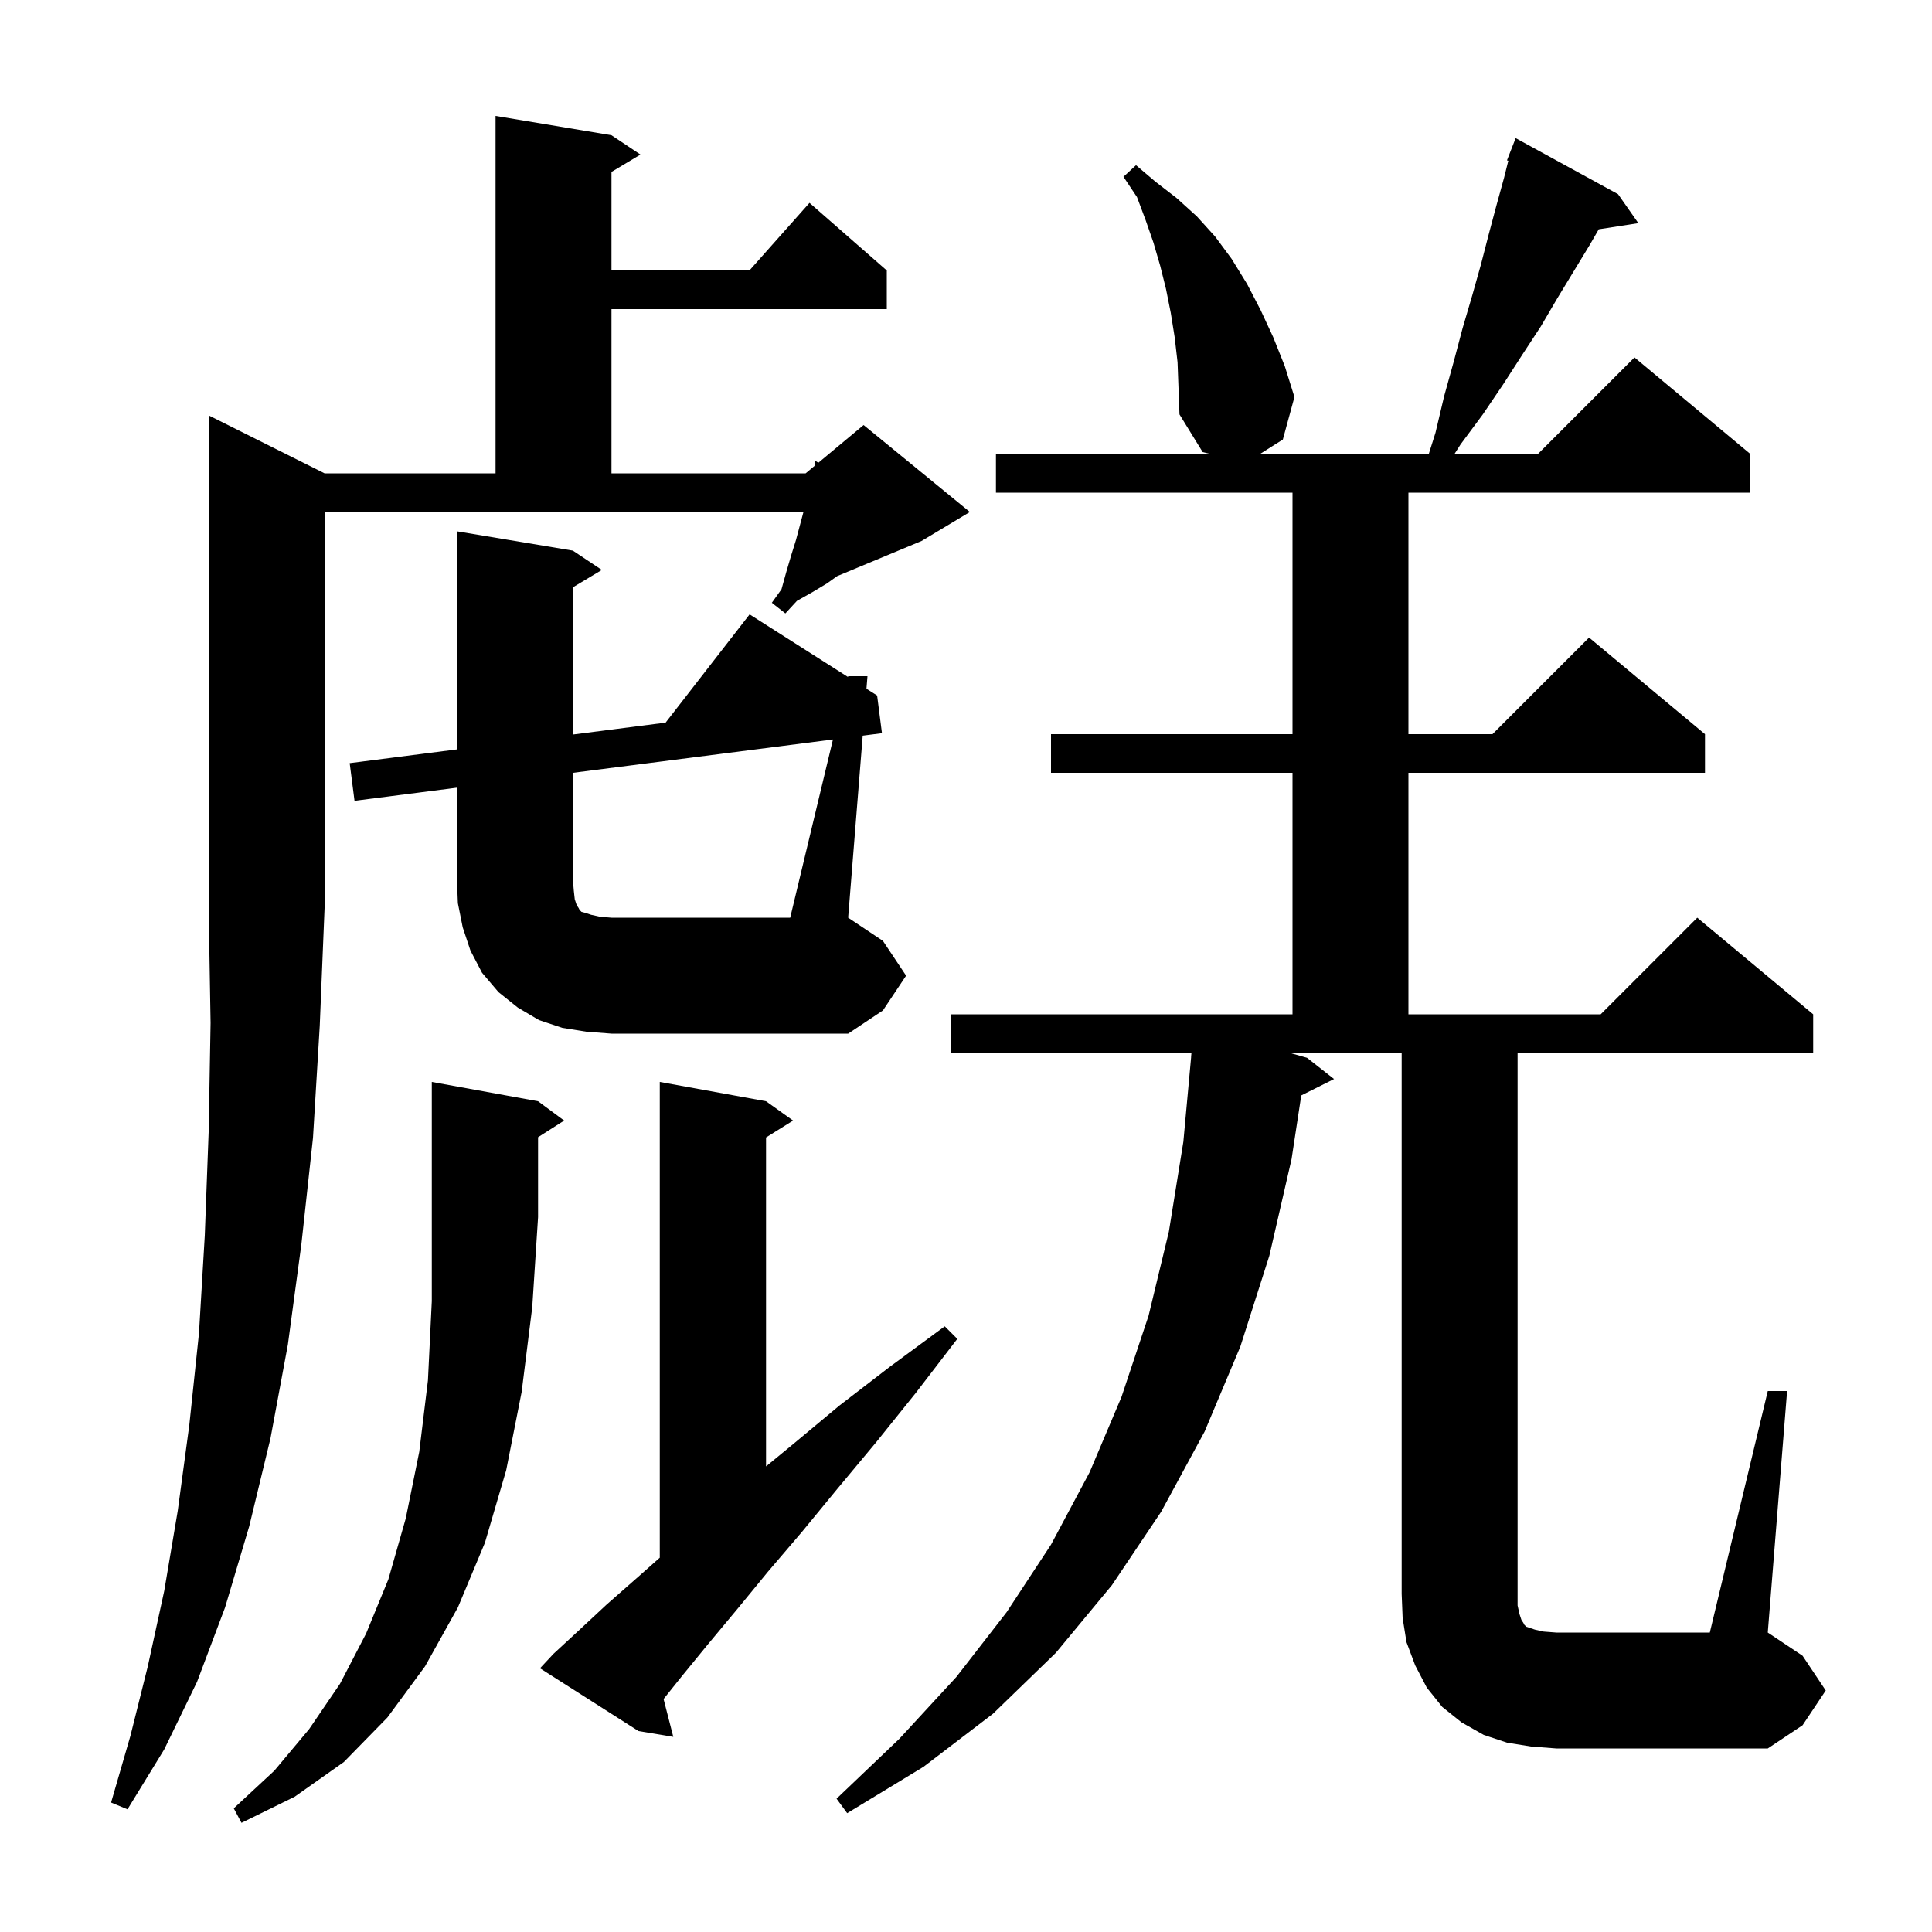 <svg xmlns="http://www.w3.org/2000/svg" xmlns:xlink="http://www.w3.org/1999/xlink" version="1.1" baseProfile="full" viewBox="0 0 200 200" width="200" height="200"><g fill="currentColor"><path d="M 55.7 114.0 L 58.4 116.0 L 55.7 117.723 L 55.7 126.0 L 55.1 135.3 L 54.0 144.1 L 52.4 152.2 L 50.2 159.7 L 47.4 166.4 L 44.0 172.5 L 40.1 177.8 L 35.6 182.4 L 30.5 186.0 L 25.0 188.7 L 24.2 187.2 L 28.4 183.3 L 32.0 179.0 L 35.2 174.3 L 37.9 169.1 L 40.2 163.5 L 42.0 157.2 L 43.4 150.3 L 44.3 142.9 L 44.7 134.7 L 44.7 112.0 Z M 33.6 49.0 L 51.3 49.0 L 51.3 12.0 L 63.3 14.0 L 66.3 16.0 L 63.3 17.8 L 63.3 28.0 L 77.578 28.0 L 83.8 21.0 L 91.8 28.0 L 91.8 32.0 L 63.3 32.0 L 63.3 49.0 L 83.4 49.0 L 84.31 48.242 L 84.4 47.7 L 84.716 47.903 L 89.4 44.0 L 100.4 53.0 L 95.4 56.0 L 86.664 59.64 L 85.6 60.4 L 84.1 61.3 L 82.5 62.2 L 81.3 63.5 L 79.9 62.4 L 80.9 61.0 L 81.4 59.2 L 81.9 57.5 L 82.4 55.9 L 83.173 53.0 L 33.6 53.0 L 33.6 94.0 L 33.1 106.2 L 32.4 117.8 L 31.2 128.8 L 29.8 139.2 L 28.0 148.9 L 25.8 158.0 L 23.3 166.4 L 20.4 174.1 L 17.0 181.1 L 13.2 187.3 L 11.5 186.6 L 13.5 179.7 L 15.3 172.5 L 17.0 164.7 L 18.4 156.4 L 19.6 147.5 L 20.6 138.0 L 21.2 127.9 L 21.6 117.2 L 21.8 105.9 L 21.6 94.0 L 21.6 43.0 Z M 183.0 144.0 L 185.0 144.0 L 183.0 169.0 L 186.6 171.4 L 189.0 175.0 L 186.6 178.6 L 183.0 181.0 L 161.1 181.0 L 158.5 180.8 L 156.0 180.4 L 153.6 179.6 L 151.3 178.3 L 149.3 176.7 L 147.7 174.7 L 146.5 172.4 L 145.6 170.0 L 145.2 167.5 L 145.1 165.0 L 145.1 109.0 L 133.527 109.0 L 135.3 109.5 L 138.1 111.7 L 134.706 113.397 L 133.7 120.0 L 131.4 130.0 L 128.4 139.4 L 124.7 148.2 L 120.2 156.5 L 115.1 164.1 L 109.3 171.1 L 102.8 177.4 L 95.6 182.9 L 87.7 187.7 L 86.6 186.2 L 93.1 180.0 L 99.0 173.6 L 104.2 166.9 L 108.8 159.9 L 112.8 152.4 L 116.1 144.6 L 118.9 136.2 L 121.0 127.5 L 122.5 118.2 L 123.308 109.4 L 123.3 109.4 L 123.338 109.0 L 98.4 109.0 L 98.4 105.0 L 133.8 105.0 L 133.8 80.0 L 108.8 80.0 L 108.8 76.0 L 133.8 76.0 L 133.8 51.0 L 103.1 51.0 L 103.1 47.0 L 125.318 47.0 L 124.5 46.8 L 122.1 42.9 L 121.9 37.5 L 121.6 34.9 L 121.2 32.4 L 120.7 29.9 L 120.1 27.5 L 119.4 25.1 L 118.6 22.8 L 117.7 20.4 L 116.3 18.3 L 117.6 17.1 L 119.6 18.8 L 121.8 20.5 L 123.9 22.4 L 125.8 24.5 L 127.5 26.8 L 129.1 29.4 L 130.5 32.1 L 131.8 34.9 L 133.0 37.9 L 134.0 41.1 L 132.8 45.5 L 130.425 47.0 L 147.905 47.0 L 148.6 44.8 L 149.5 41.0 L 150.5 37.4 L 151.4 34.0 L 152.4 30.6 L 153.3 27.4 L 154.1 24.3 L 154.9 21.3 L 155.7 18.4 L 156.139 16.642 L 156.0 16.6 L 156.9 14.3 L 167.5 20.1 L 169.6 23.1 L 165.502 23.736 L 164.6 25.3 L 161.2 30.9 L 159.5 33.8 L 157.6 36.7 L 155.6 39.8 L 153.5 42.9 L 151.2 46.0 L 150.564 47.0 L 159.2 47.0 L 169.2 37.0 L 181.2 47.0 L 181.2 51.0 L 145.8 51.0 L 145.8 76.0 L 154.5 76.0 L 164.5 66.0 L 176.5 76.0 L 176.5 80.0 L 145.8 80.0 L 145.8 105.0 L 165.7 105.0 L 175.7 95.0 L 187.7 105.0 L 187.7 109.0 L 157.1 109.0 L 157.1 166.2 L 157.3 167.1 L 157.5 167.7 L 157.7 168.0 L 157.8 168.2 L 158.0 168.4 L 158.9 168.7 L 159.8 168.9 L 161.1 169.0 L 177.0 169.0 Z M 57.3 171.2 L 59.9 168.8 L 62.8 166.1 L 66.1 163.2 L 68.3 161.251 L 68.3 112.0 L 79.3 114.0 L 82.1 116.0 L 79.3 117.75 L 79.3 151.802 L 82.1 149.5 L 86.9 145.5 L 92.1 141.5 L 97.8 137.3 L 99.1 138.6 L 94.8 144.2 L 90.7 149.3 L 86.7 154.1 L 83.0 158.6 L 79.5 162.7 L 76.3 166.6 L 73.3 170.2 L 70.6 173.5 L 68.693 175.884 L 69.7 179.8 L 66.1 179.2 L 55.9 172.7 Z M 86.228 76.55 L 59.3 80.003 L 59.3 91.0 L 59.4 92.2 L 59.5 93.1 L 59.7 93.7 L 59.9 94.0 L 60.0 94.2 L 60.2 94.4 L 60.6 94.5 L 61.2 94.7 L 62.1 94.9 L 63.3 95.0 L 81.8 95.0 Z M 93.8 101.0 L 91.4 104.6 L 87.8 107.0 L 63.3 107.0 L 60.7 106.8 L 58.2 106.4 L 55.8 105.6 L 53.6 104.3 L 51.6 102.7 L 49.9 100.7 L 48.7 98.4 L 47.9 96.0 L 47.4 93.5 L 47.3 91.0 L 47.3 81.541 L 36.7 82.9 L 36.2 79.0 L 47.3 77.577 L 47.3 55.0 L 59.3 57.0 L 62.3 59.0 L 59.3 60.8 L 59.3 76.038 L 68.902 74.807 L 77.6 63.6 L 87.781 70.079 L 87.8 70.0 L 89.8 70.0 L 89.696 71.298 L 90.8 72.0 L 91.3 75.9 L 89.308 76.155 L 87.8 95.0 L 91.4 97.4 Z "/></g></svg>